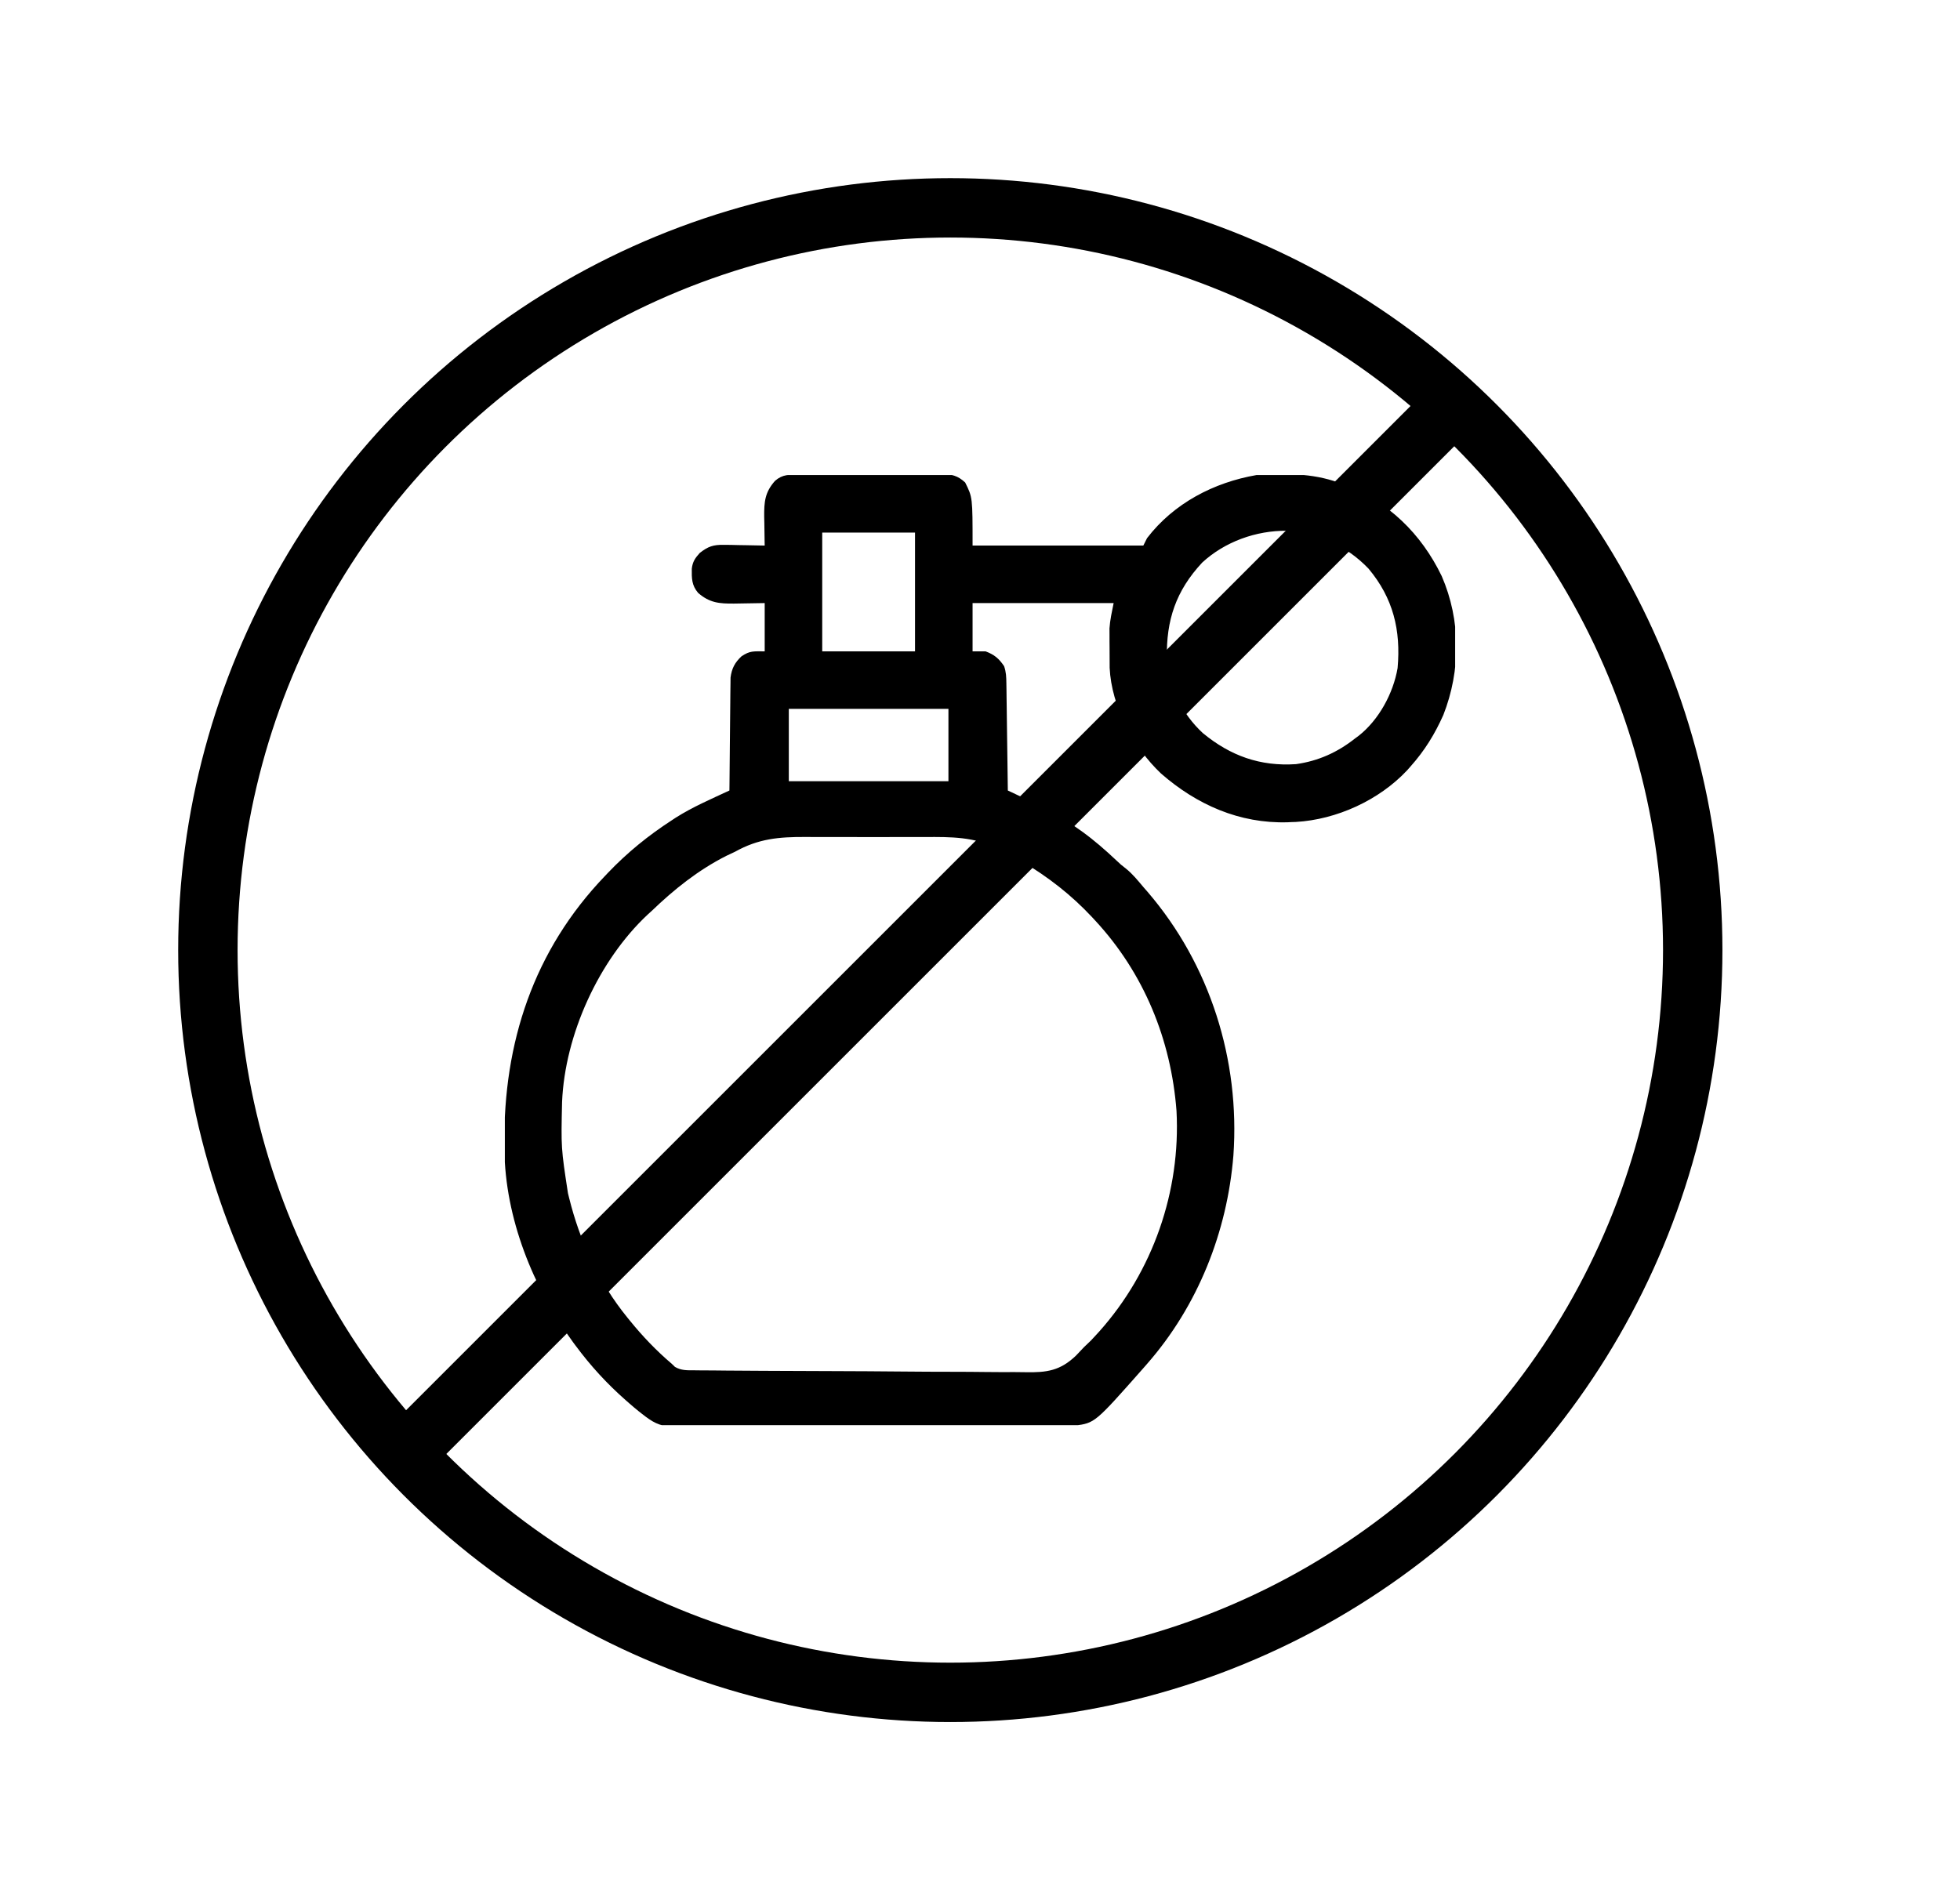 <svg xmlns="http://www.w3.org/2000/svg" width="66" height="64" viewBox="0 0 66 64" fill="none"><circle cx="32" cy="32" r="25" stroke="black" stroke-width="2"></circle><line x1="14.293" y1="48.293" x2="49.293" y2="13.293" stroke="black" stroke-width="2"></line><g clip-path="url(#clip0_2771_1108)"><path d="M26.911 15.989C26.966 15.989 27.022 15.988 27.079 15.988C27.263 15.986 27.448 15.986 27.632 15.985C27.695 15.985 27.758 15.985 27.822 15.984C28.155 15.983 28.488 15.982 28.82 15.982C29.164 15.981 29.508 15.979 29.852 15.976C30.116 15.975 30.38 15.974 30.644 15.974C30.771 15.973 30.898 15.973 31.024 15.972C31.202 15.97 31.379 15.97 31.556 15.971C31.635 15.969 31.635 15.969 31.715 15.968C32.046 15.971 32.247 16.017 32.5 16.25C32.75 16.75 32.75 16.75 32.75 18.375C34.647 18.375 36.545 18.375 38.5 18.375C38.541 18.293 38.582 18.21 38.625 18.125C39.525 16.951 40.872 16.249 42.312 16C43.246 15.943 44.175 15.931 45.062 16.25C45.129 16.273 45.195 16.297 45.263 16.321C46.752 16.898 47.856 17.972 48.547 19.402C49.195 20.894 49.192 22.579 48.602 24.082C48.311 24.733 47.974 25.279 47.5 25.812C47.461 25.857 47.422 25.901 47.381 25.947C46.438 26.952 45.012 27.604 43.635 27.684C43.591 27.685 43.546 27.686 43.5 27.688C43.429 27.691 43.429 27.691 43.357 27.695C41.735 27.742 40.297 27.103 39.094 26.051C38.164 25.173 37.426 23.786 37.366 22.494C37.364 22.272 37.363 22.05 37.363 21.828C37.362 21.752 37.362 21.675 37.361 21.596C37.361 21.521 37.361 21.446 37.361 21.368C37.36 21.3 37.36 21.233 37.36 21.163C37.379 20.876 37.444 20.594 37.5 20.312C35.932 20.312 34.365 20.312 32.75 20.312C32.75 20.849 32.75 21.385 32.75 21.938C32.894 21.938 33.039 21.938 33.187 21.938C33.48 22.047 33.638 22.179 33.812 22.438C33.881 22.642 33.885 22.798 33.888 23.014C33.889 23.093 33.89 23.174 33.892 23.256C33.893 23.343 33.894 23.431 33.895 23.518C33.896 23.608 33.897 23.697 33.899 23.787C33.902 24.022 33.905 24.257 33.908 24.492C33.911 24.732 33.915 24.972 33.918 25.212C33.925 25.683 33.931 26.154 33.937 26.625C33.978 26.644 34.02 26.664 34.062 26.683C34.25 26.772 34.438 26.861 34.626 26.951C34.691 26.981 34.755 27.011 34.822 27.043C35.328 27.283 35.792 27.55 36.25 27.875C36.314 27.92 36.377 27.965 36.443 28.011C36.849 28.305 37.218 28.627 37.582 28.97C37.746 29.125 37.746 29.125 37.916 29.257C38.141 29.438 38.314 29.655 38.5 29.875C38.548 29.93 38.596 29.985 38.645 30.041C40.747 32.489 41.759 35.704 41.533 38.916C41.325 41.494 40.335 43.987 38.625 45.938C38.58 45.99 38.534 46.042 38.487 46.096C36.869 47.927 36.869 47.927 36.191 48.016C36.149 48.016 36.106 48.016 36.063 48.016C36.013 48.017 35.964 48.017 35.913 48.018C35.859 48.018 35.805 48.018 35.75 48.018C35.664 48.018 35.664 48.018 35.576 48.019C35.383 48.02 35.19 48.02 34.996 48.02C34.858 48.021 34.72 48.021 34.581 48.022C34.206 48.024 33.829 48.025 33.453 48.025C33.218 48.025 32.983 48.026 32.749 48.026C32.098 48.028 31.447 48.029 30.796 48.03C30.754 48.03 30.713 48.03 30.67 48.03C30.628 48.03 30.586 48.03 30.543 48.03C30.459 48.03 30.374 48.03 30.29 48.03C30.248 48.03 30.206 48.03 30.163 48.03C29.483 48.031 28.804 48.033 28.124 48.036C27.426 48.039 26.728 48.04 26.03 48.04C25.639 48.041 25.247 48.041 24.855 48.044C24.487 48.045 24.118 48.046 23.749 48.045C23.614 48.045 23.479 48.045 23.344 48.046C23.159 48.048 22.974 48.047 22.79 48.046C22.71 48.047 22.71 48.047 22.629 48.049C22.206 48.042 21.951 47.883 21.625 47.625C21.585 47.594 21.545 47.562 21.504 47.53C21.399 47.446 21.297 47.358 21.195 47.27C21.158 47.237 21.121 47.205 21.082 47.171C20.44 46.607 19.883 45.999 19.375 45.312C19.35 45.279 19.325 45.245 19.299 45.21C17.944 43.364 17.008 41.017 16.985 38.709C16.984 38.659 16.984 38.608 16.983 38.556C16.95 35.118 17.966 32.008 20.375 29.5C20.409 29.464 20.443 29.429 20.477 29.392C21.134 28.706 21.829 28.142 22.625 27.625C22.667 27.597 22.71 27.569 22.754 27.54C23.325 27.178 23.951 26.91 24.562 26.625C24.563 26.551 24.563 26.551 24.564 26.476C24.567 26.01 24.572 25.545 24.577 25.08C24.58 24.841 24.582 24.602 24.584 24.362C24.586 24.131 24.588 23.9 24.591 23.669C24.592 23.581 24.593 23.493 24.593 23.405C24.594 23.282 24.596 23.158 24.598 23.035C24.599 22.965 24.599 22.894 24.6 22.822C24.639 22.517 24.744 22.314 24.969 22.105C25.255 21.912 25.377 21.938 25.75 21.938C25.75 21.401 25.75 20.865 25.75 20.312C25.235 20.32 25.235 20.32 24.72 20.329C24.219 20.333 23.895 20.306 23.508 19.969C23.29 19.713 23.291 19.479 23.295 19.157C23.321 18.922 23.406 18.798 23.562 18.625C23.841 18.406 24.018 18.344 24.371 18.351C24.451 18.351 24.532 18.352 24.615 18.353C24.699 18.355 24.783 18.357 24.867 18.359C24.953 18.361 25.038 18.362 25.124 18.363C25.333 18.366 25.541 18.37 25.75 18.375C25.748 18.307 25.748 18.307 25.747 18.238C25.743 18.033 25.741 17.827 25.738 17.621C25.737 17.55 25.735 17.479 25.733 17.406C25.729 16.906 25.755 16.58 26.098 16.195C26.36 15.967 26.577 15.99 26.911 15.989ZM27.687 17.938C27.687 19.258 27.687 20.578 27.687 21.938C28.719 21.938 29.75 21.938 30.812 21.938C30.812 20.617 30.812 19.297 30.812 17.938C29.781 17.938 28.75 17.938 27.687 17.938ZM40.482 18.948C39.595 19.9 39.269 20.89 39.293 22.161C39.332 23.108 39.806 24.046 40.5 24.688C41.43 25.457 42.433 25.817 43.64 25.737C44.389 25.632 45.035 25.341 45.625 24.875C45.664 24.846 45.703 24.817 45.743 24.788C46.429 24.252 46.917 23.352 47.062 22.5C47.175 21.224 46.915 20.147 46.082 19.151C45.345 18.382 44.385 17.95 43.33 17.877C42.3 17.866 41.245 18.244 40.482 18.948ZM26.562 23.875C26.562 24.679 26.562 25.484 26.562 26.312C28.336 26.312 30.11 26.312 31.937 26.312C31.937 25.508 31.937 24.704 31.937 23.875C30.164 23.875 28.39 23.875 26.562 23.875ZM24.75 28.688C24.652 28.735 24.554 28.781 24.455 28.827C23.506 29.309 22.702 29.952 21.937 30.688C21.874 30.745 21.874 30.745 21.809 30.804C20.156 32.351 19.022 34.857 18.927 37.115C18.892 38.663 18.892 38.663 19.125 40.188C19.144 40.264 19.144 40.264 19.163 40.342C19.527 41.813 20.166 43.196 21.125 44.375C21.153 44.41 21.181 44.445 21.211 44.481C21.643 45.013 22.102 45.493 22.625 45.938C22.659 45.971 22.693 46.004 22.728 46.038C22.94 46.163 23.144 46.153 23.383 46.153C23.435 46.153 23.486 46.154 23.54 46.155C23.713 46.157 23.887 46.157 24.06 46.158C24.184 46.159 24.308 46.161 24.433 46.162C24.841 46.166 25.249 46.168 25.658 46.17C25.798 46.17 25.939 46.171 26.08 46.172C26.741 46.176 27.403 46.178 28.065 46.18C28.827 46.182 29.59 46.187 30.352 46.194C30.942 46.2 31.533 46.203 32.123 46.203C32.475 46.204 32.827 46.205 33.179 46.21C33.511 46.214 33.842 46.215 34.174 46.213C34.295 46.213 34.416 46.214 34.538 46.217C35.253 46.231 35.703 46.165 36.233 45.657C36.323 45.565 36.412 45.47 36.5 45.375C36.579 45.299 36.657 45.223 36.737 45.148C36.797 45.085 36.856 45.021 36.914 44.957C36.947 44.921 36.979 44.886 37.013 44.849C38.822 42.825 39.761 40.125 39.617 37.415C39.433 35.011 38.52 32.775 36.875 31C36.826 30.947 36.826 30.947 36.776 30.893C36.073 30.14 35.295 29.536 34.41 29.012C34.366 28.985 34.322 28.959 34.277 28.932C34.125 28.845 33.969 28.767 33.812 28.688C33.744 28.651 33.675 28.615 33.604 28.578C32.801 28.183 32.03 28.186 31.15 28.192C30.997 28.192 30.844 28.191 30.691 28.191C30.372 28.19 30.053 28.191 29.734 28.193C29.328 28.195 28.921 28.194 28.515 28.191C28.2 28.19 27.884 28.19 27.569 28.192C27.419 28.192 27.269 28.191 27.12 28.19C26.226 28.186 25.535 28.248 24.75 28.688Z" fill="black"></path></g><defs><clipPath id="clip0_2771_1108"><rect width="32" height="32" fill="white" transform="translate(17 16)"></rect></clipPath></defs></svg>